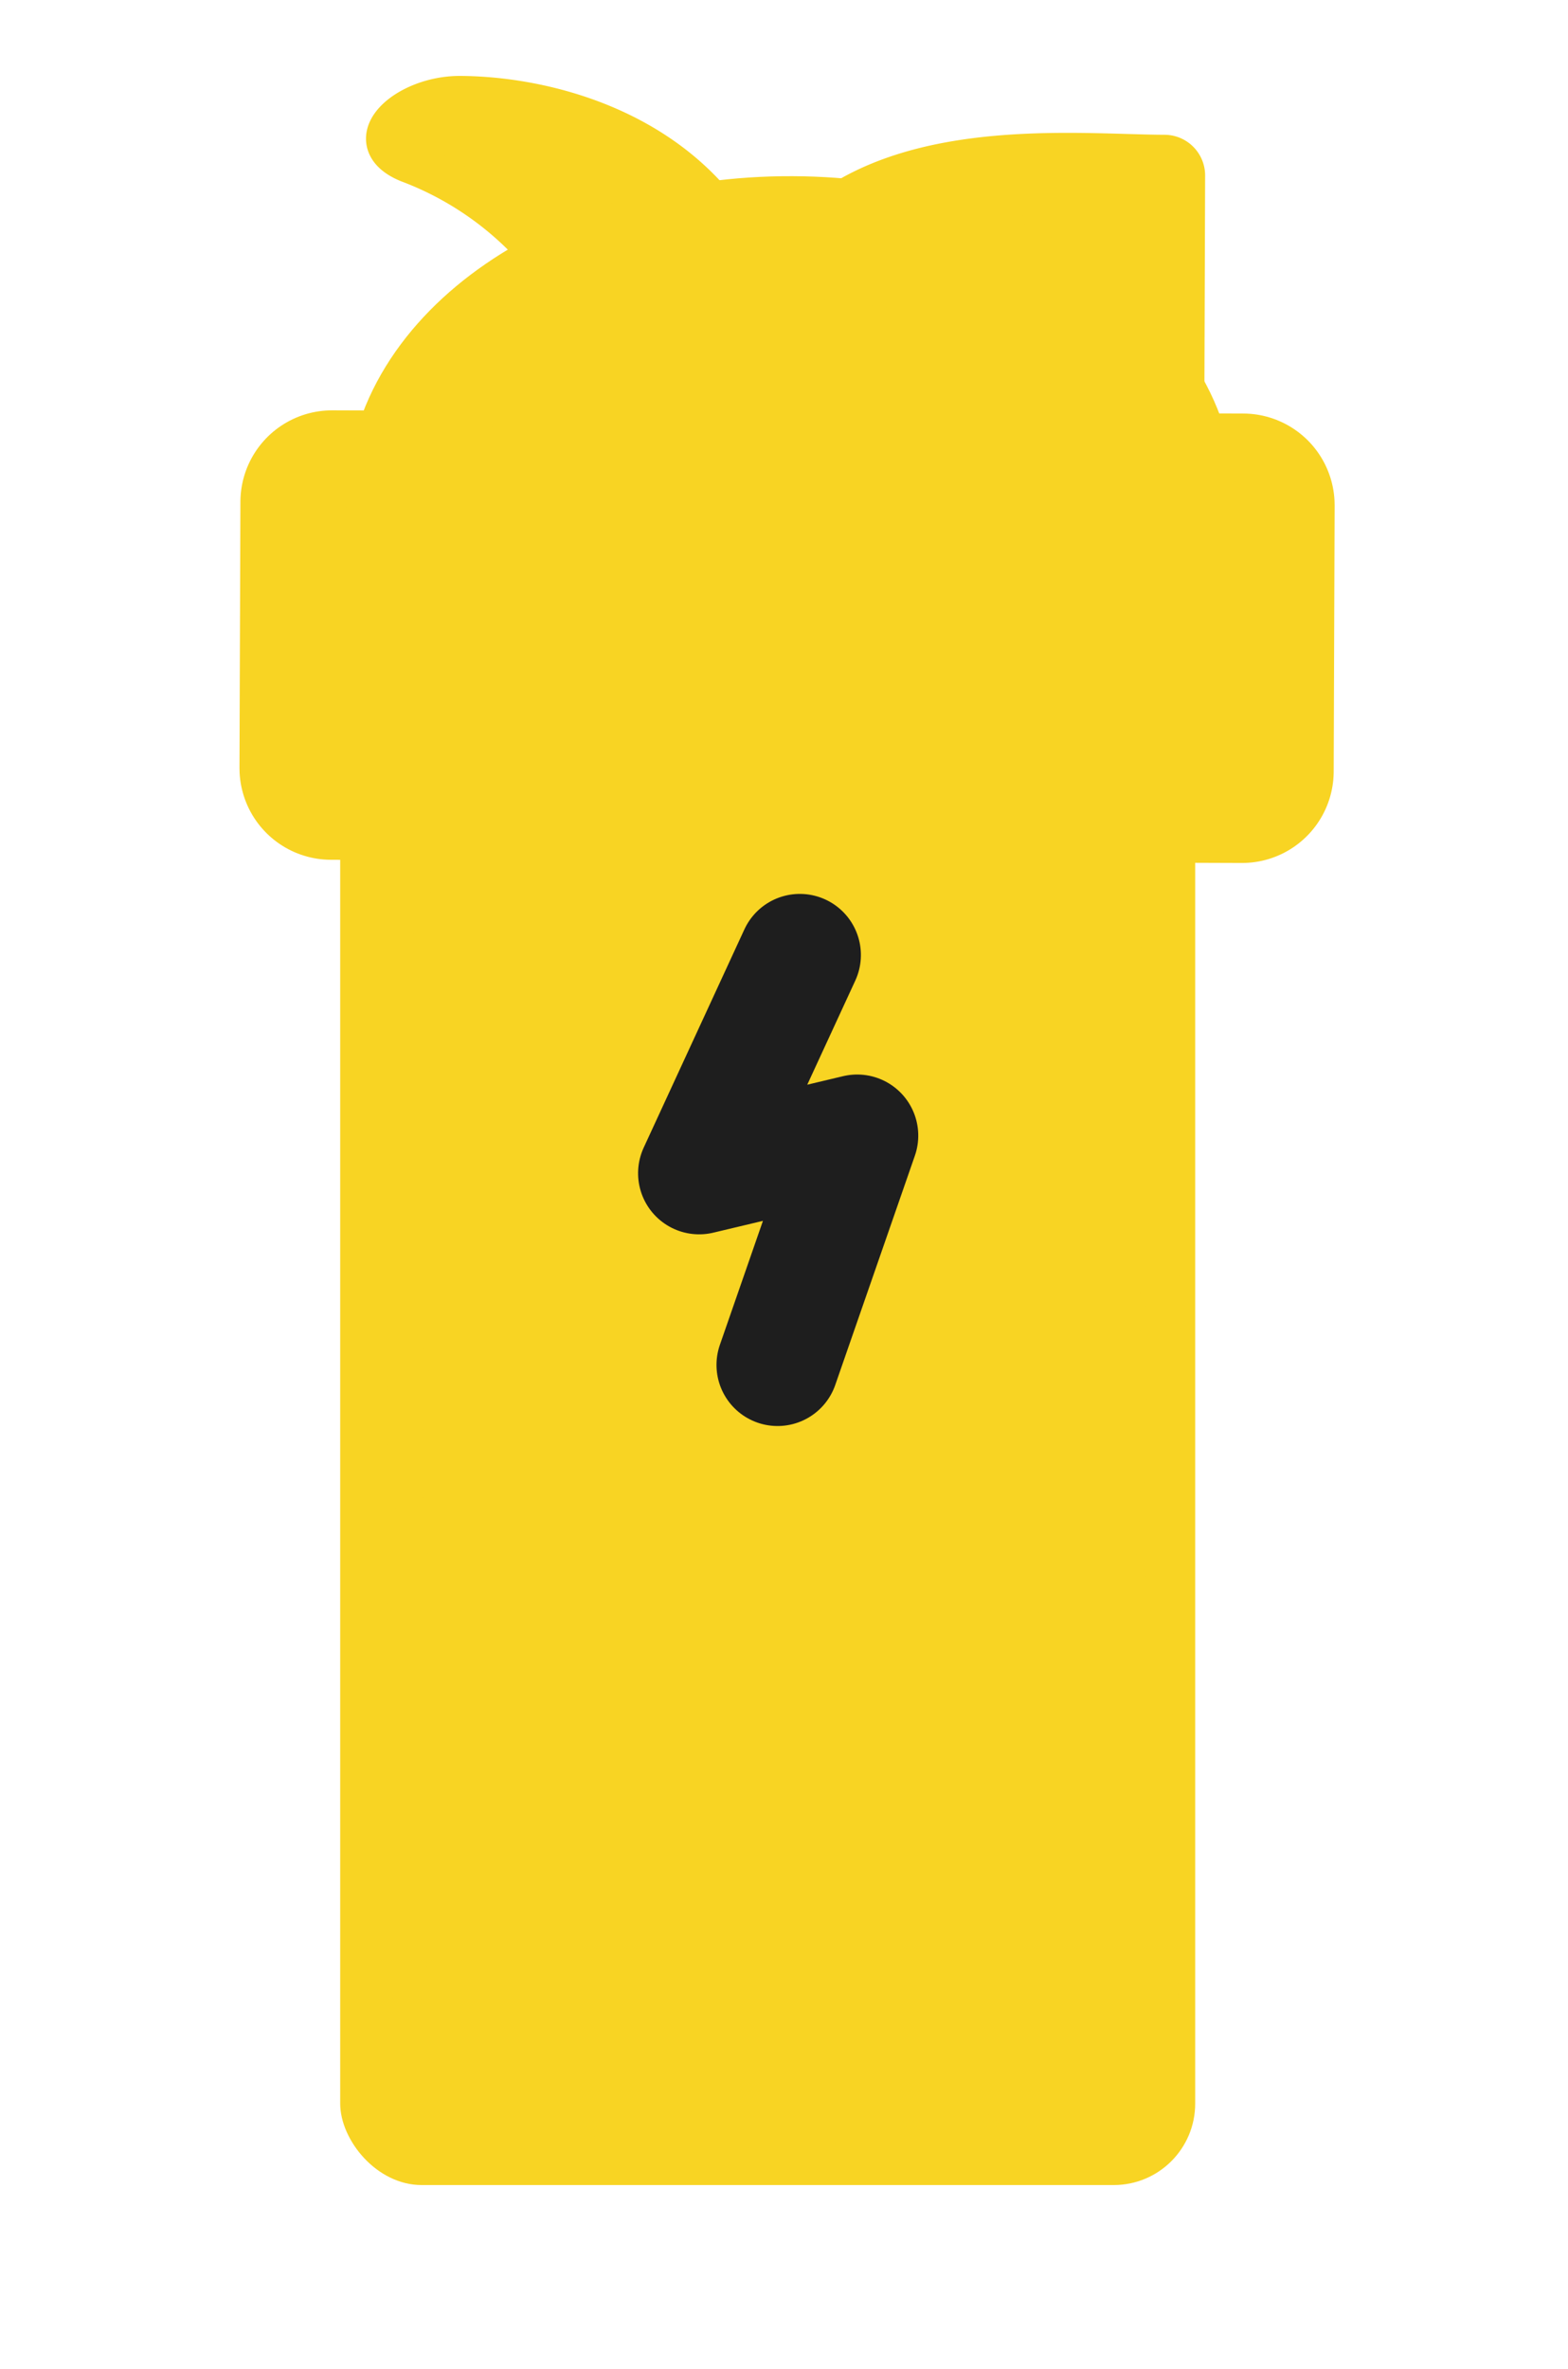 <svg xmlns="http://www.w3.org/2000/svg" width="38.513" height="58.156" viewBox="0 0 38.513 58.156">
  <g id="Grupo_2867" data-name="Grupo 2867" transform="translate(12398.82 9421.21)">
    <rect id="Retângulo_1072" data-name="Retângulo 1072" width="21" height="35" rx="2" transform="translate(-12390.464 -9402.571)" fill="#f8d423"/>
    <path id="Caminho_84917" data-name="Caminho 84917" d="M25.466,12.124,27.529,5.46,9.891,0,0,31.951l17.637,5.46L23.8,17.5" transform="translate(-12398.195 -9399.454) rotate(-17)" fill="none" stroke="#f8d423" stroke-linecap="round" stroke-linejoin="round" stroke-width="1" stroke-dasharray="1"/>
    <rect id="Retângulo_1070" data-name="Retângulo 1070" width="5.874" height="18.463" transform="matrix(0.004, -1, 1, 0.004, -12388.827, -9376.596)" fill="none" stroke="#f8d423" stroke-linecap="round" stroke-linejoin="round" stroke-width="2" stroke-dasharray="1 10"/>
    <rect id="Retângulo_1071" data-name="Retângulo 1071" width="6.533" height="22.376" transform="translate(-12390.688 -9402.354) rotate(-89.799)" fill="none" stroke="#f8d423" stroke-linecap="round" stroke-linejoin="round" stroke-width="4.5" stroke-dasharray="1 0"/>
    <path id="Caminho_84918" data-name="Caminho 84918" d="M3.148,5.365A7.933,7.933,0,0,0,.367,1.29C-.705.412.79-.278,2.049.111c1.94.6,4.781,2.279,5.522,5.37a29.085,29.085,0,0,0-3.008-.259C3.96,5.263,3.148,5.365,3.148,5.365Z" transform="translate(-12389.517 -9418.353) rotate(-17)" fill="#f8d423" stroke="#f8d423" stroke-linecap="round" stroke-linejoin="round" stroke-width="1" stroke-dasharray="1 0"/>
    <path id="Caminho_84919" data-name="Caminho 84919" d="M6.5,7.344,8.334,1.417C6.394.817,2.741-.759,0,.436A10.691,10.691,0,0,1,4.552,3.481,14.2,14.2,0,0,1,6.5,7.344Z" transform="translate(-12378.604 -9415.82) rotate(-17)" fill="#f8d423" stroke="#f8d423" stroke-linecap="round" stroke-linejoin="round" stroke-width="2" stroke-dasharray="1 0"/>
    <path id="Caminho_84920" data-name="Caminho 84920" d="M10.941.6C5.968-.943,1.067.6,0,4.048L18.018,9.626C19.083,6.187,15.914,2.136,10.941.6Z" transform="translate(-12390.001 -9412.76) rotate(-17)" fill="#f8d423" stroke="#f8d423" stroke-linecap="round" stroke-linejoin="round" stroke-width="3" stroke-dasharray="1 0"/>
    <path id="Caminho_84921" data-name="Caminho 84921" d="M3.931,0,0,4.4l3.982.252L.466,9.463" transform="translate(-12382.934 -9396.617) rotate(-17)" fill="none" stroke="#1e1e1e" stroke-linecap="round" stroke-linejoin="round" stroke-width="3" stroke-dasharray="1 0"/>
    <rect id="Retângulo_1073" data-name="Retângulo 1073" width="22" height="6" transform="translate(-12390.464 -9408.571)" fill="#f8d423"/>
  </g>
</svg>
